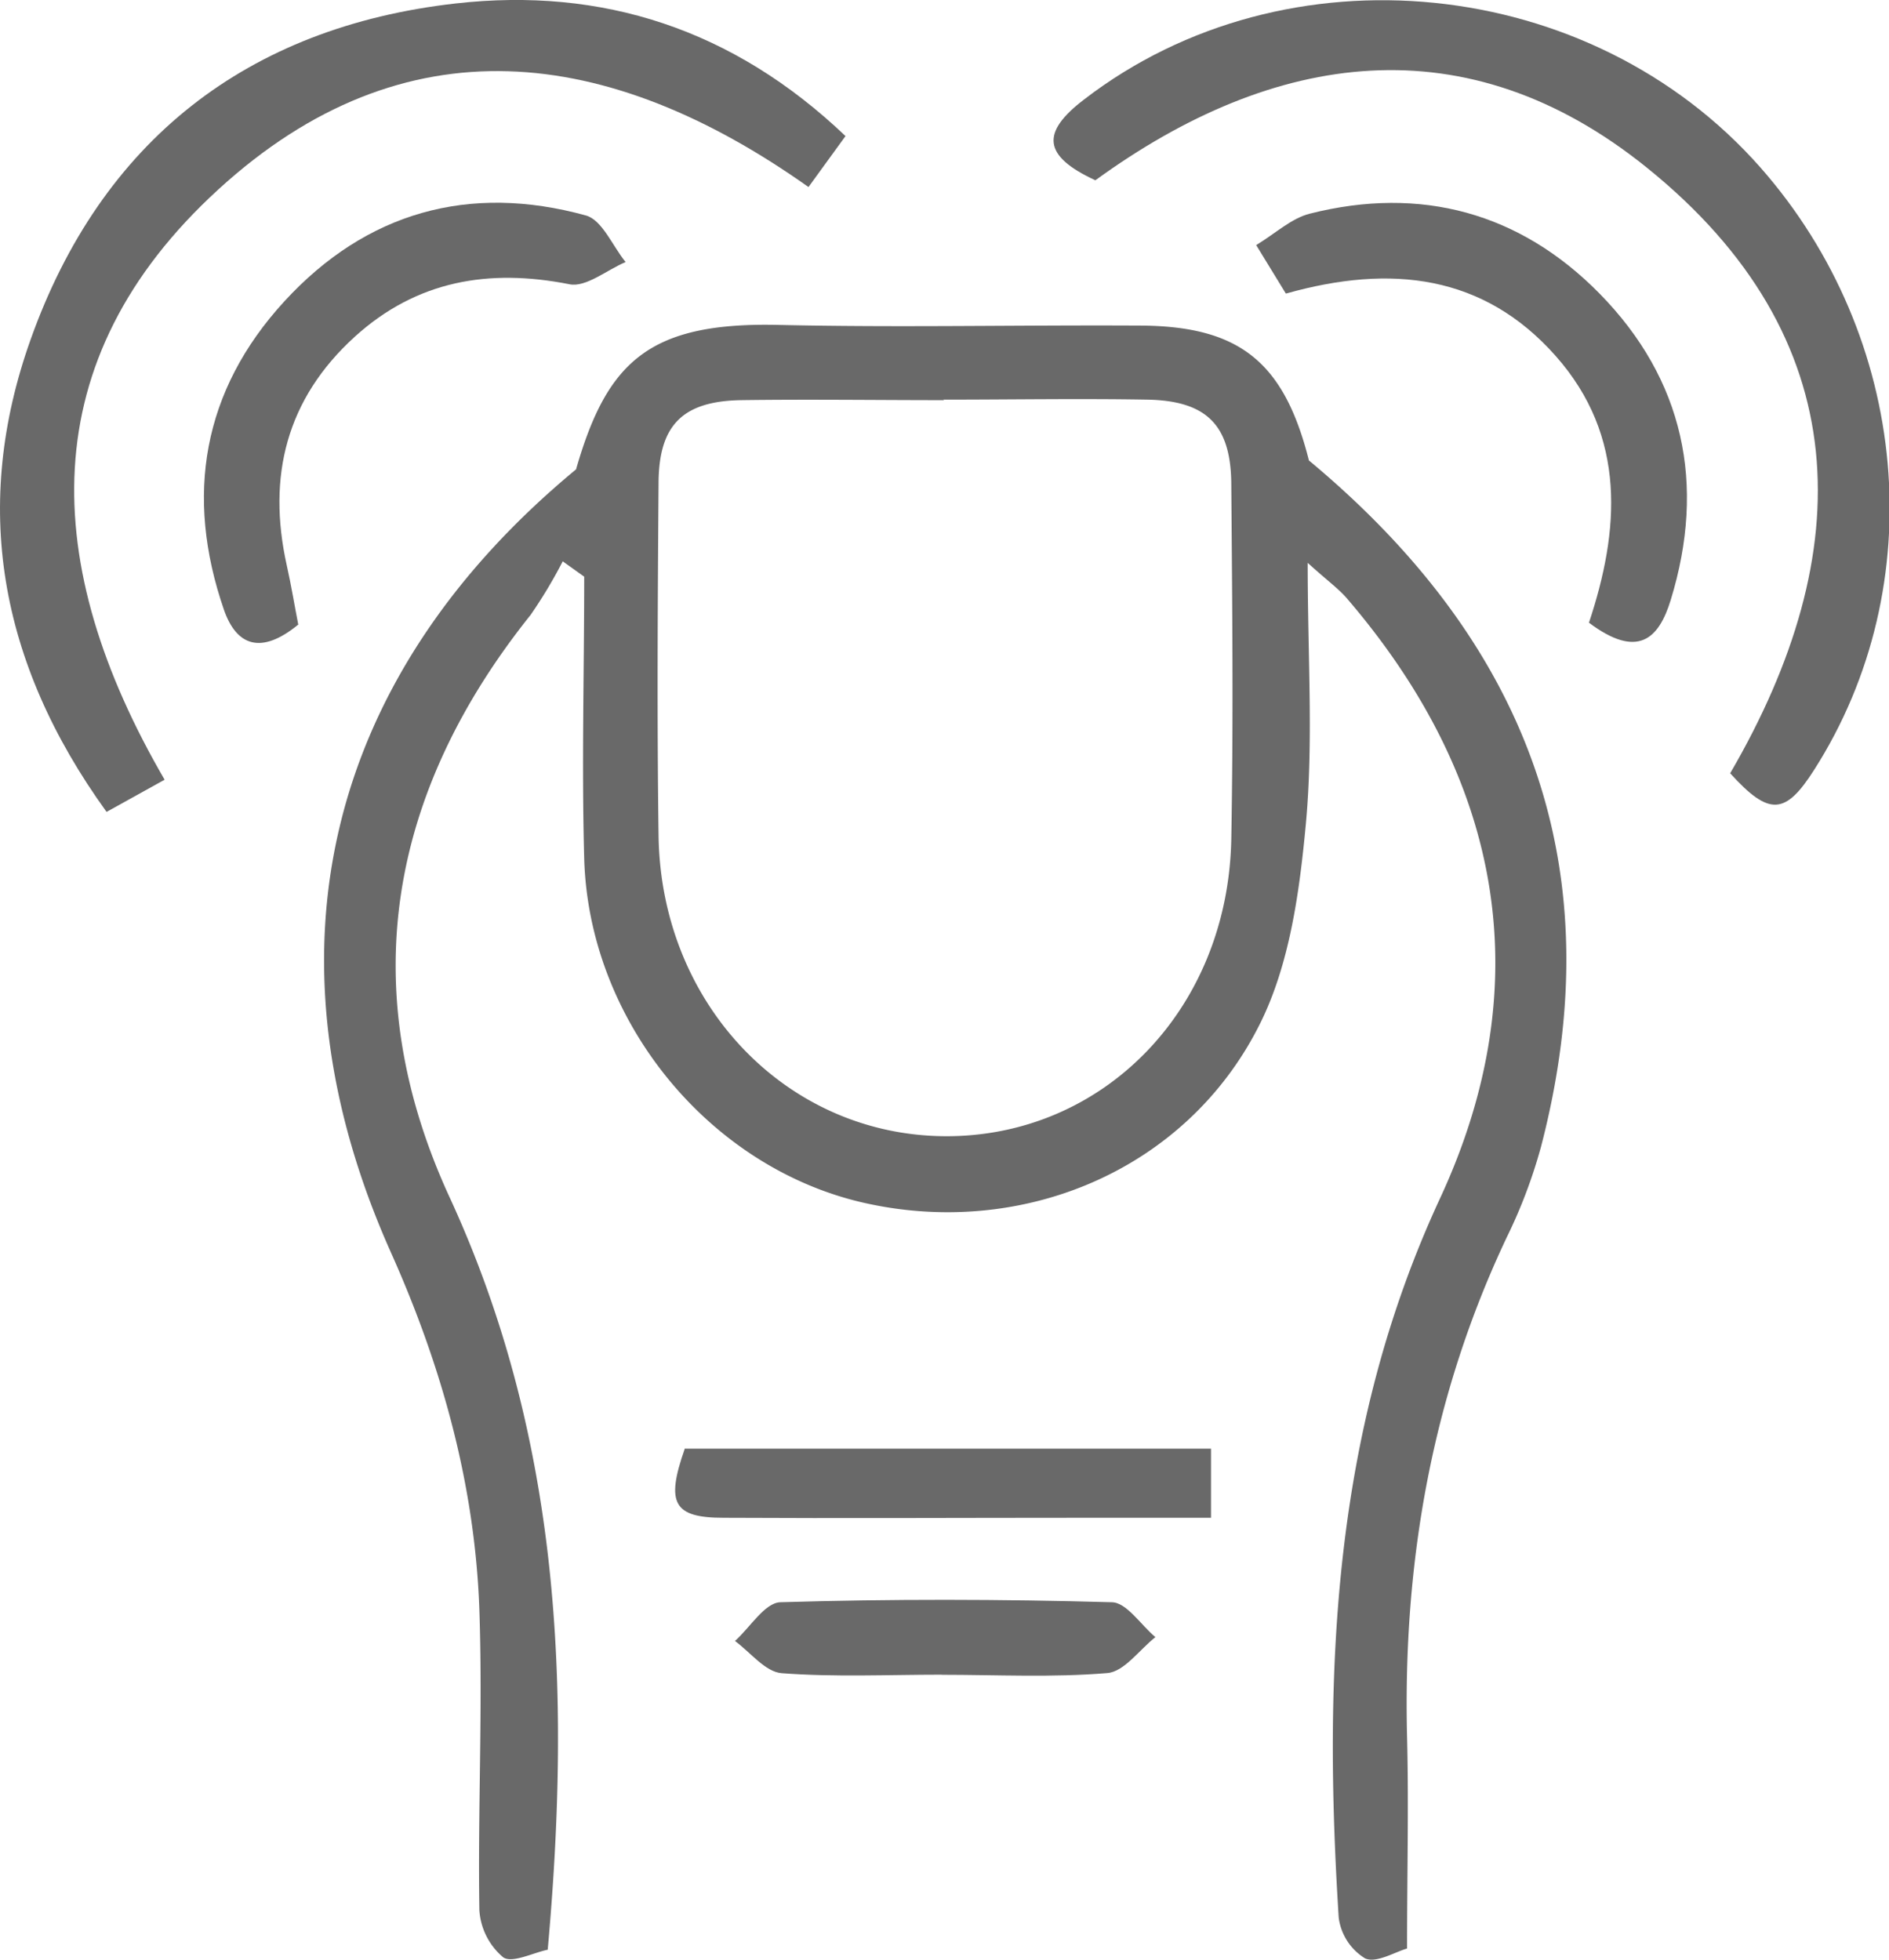 <?xml version="1.0" encoding="UTF-8"?>
<svg xmlns="http://www.w3.org/2000/svg" xmlns:xlink="http://www.w3.org/1999/xlink" id="Layer_1" data-name="Layer 1" viewBox="0 0 176.03 182.62">
  <defs>
    <clipPath id="clip-path">
      <rect width="176.03" height="182.62" style="fill:none"></rect>
    </clipPath>
  </defs>
  <g style="clip-path:url(#clip-path)">
    <path d="M122,42.93c20.55,17.11,28.33,38.12,21.6,63.94a47.74,47.74,0,0,1-3.17,8.39c-7,14.77-9.71,30.36-9.31,46.6.16,6.32,0,12.64,0,19.72-1.11.31-2.86,1.39-3.91.92a5.24,5.24,0,0,1-2.46-3.8c-1.45-22.95-.57-45.42,9.43-67,9.29-20,5.81-39-8.55-55.8-.82-1-1.87-1.72-3.77-3.45,0,8.85.54,16.65-.17,24.32-.59,6.34-1.51,13.11-4.3,18.68C110.52,109.18,95,115.54,80.13,112c-14.25-3.43-25.27-17-25.69-32-.24-8.75,0-17.5,0-26.26l-2-1.43a44.84,44.84,0,0,1-3,5C36.15,73.93,33,92.27,41.9,111.58c10.3,22.35,11.35,45.58,9.14,70.11-1.35.28-3.35,1.3-4.16.7A6.27,6.27,0,0,1,44.67,178c-.15-9.32.32-18.66,0-28-.41-11.6-3.49-22.66-8.23-33.26-12.36-27.62-6.23-53.59,17.24-73C56.57,33.68,60.5,30,72.57,30.28c11.16.25,22.32,0,33.49.06,9.42,0,13.59,3.35,15.92,12.59M88,37.29v0c-6.32,0-12.64-.09-19,0-5.38.11-7.59,2.32-7.63,7.66-.08,11-.15,22,0,32.93.22,15.7,11.92,27.89,26.64,28s26.43-11.74,26.73-27.7c.2-11,.09-22,0-32.94,0-5.62-2.28-7.9-7.85-8-6.32-.11-12.64,0-19,0" style="fill:#696969"></path>
    <path d="M75.34,17.43c-18.64-13.21-37.65-15.64-55,.23s-16.63,35-5,55l-5.41,3C-.18,61.66-2.63,47,2.86,31.62,9.43,13.18,23,2.52,42.48.32,56.09-1.21,68.3,2.68,78.79,12.68l-3.45,4.75" style="fill:#696969"></path>
    <path d="M102.05,16.79c-4.87-2.26-5.08-4.44-1-7.54,18.82-14.47,47.16-11.61,63,6.36,13.94,15.84,16,38.92,5,56.14-2.67,4.18-4.17,4.34-7.82.31,12-20.59,11.88-40.61-7.78-56.45-16.77-13.52-34.69-10.94-51.36,1.18" style="fill:#696969"></path>
    <path d="M119.82,27.35l-2.76-4.51c1.83-1.11,3.28-2.5,5-2.93,10.35-2.62,19.59-.09,27,7.45,7.85,8,9.94,17.77,6.63,28.55-1.11,3.63-3.07,5.53-7.62,2.12,2.83-8.51,3.58-17.33-3.12-24.88s-15.32-8.55-25.09-5.8" style="fill:#696969"></path>
    <path d="M27.81,58.19c-3.48,2.86-5.77,2-6.94-1.36-3.67-10.62-2-20.44,5.63-28.75s17.23-11,28.1-8c1.52.42,2.48,2.85,3.7,4.34-1.76.74-3.69,2.38-5.23,2.07-7.53-1.49-14.24-.34-20,4.88-6.37,5.79-8.19,13-6.35,21.3.42,1.87.73,3.77,1.07,5.51" style="fill:#696969"></path>
    <path d="M63.79,135h49.06v6.44h-12c-11.14,0-22.28.06-33.41,0-4.66,0-5.42-1.33-3.64-6.4" style="fill:#696969"></path>
    <path d="M87.76,156.06c-5,0-10,.24-14.93-.14-1.51-.12-2.9-1.94-4.34-3,1.41-1.26,2.78-3.57,4.23-3.61,10.28-.31,20.58-.29,30.87,0,1.39,0,2.72,2.12,4.08,3.25-1.49,1.17-2.9,3.22-4.48,3.35-5.11.43-10.28.16-15.43.16Z" style="fill:#696969"></path>
  </g>
</svg>

